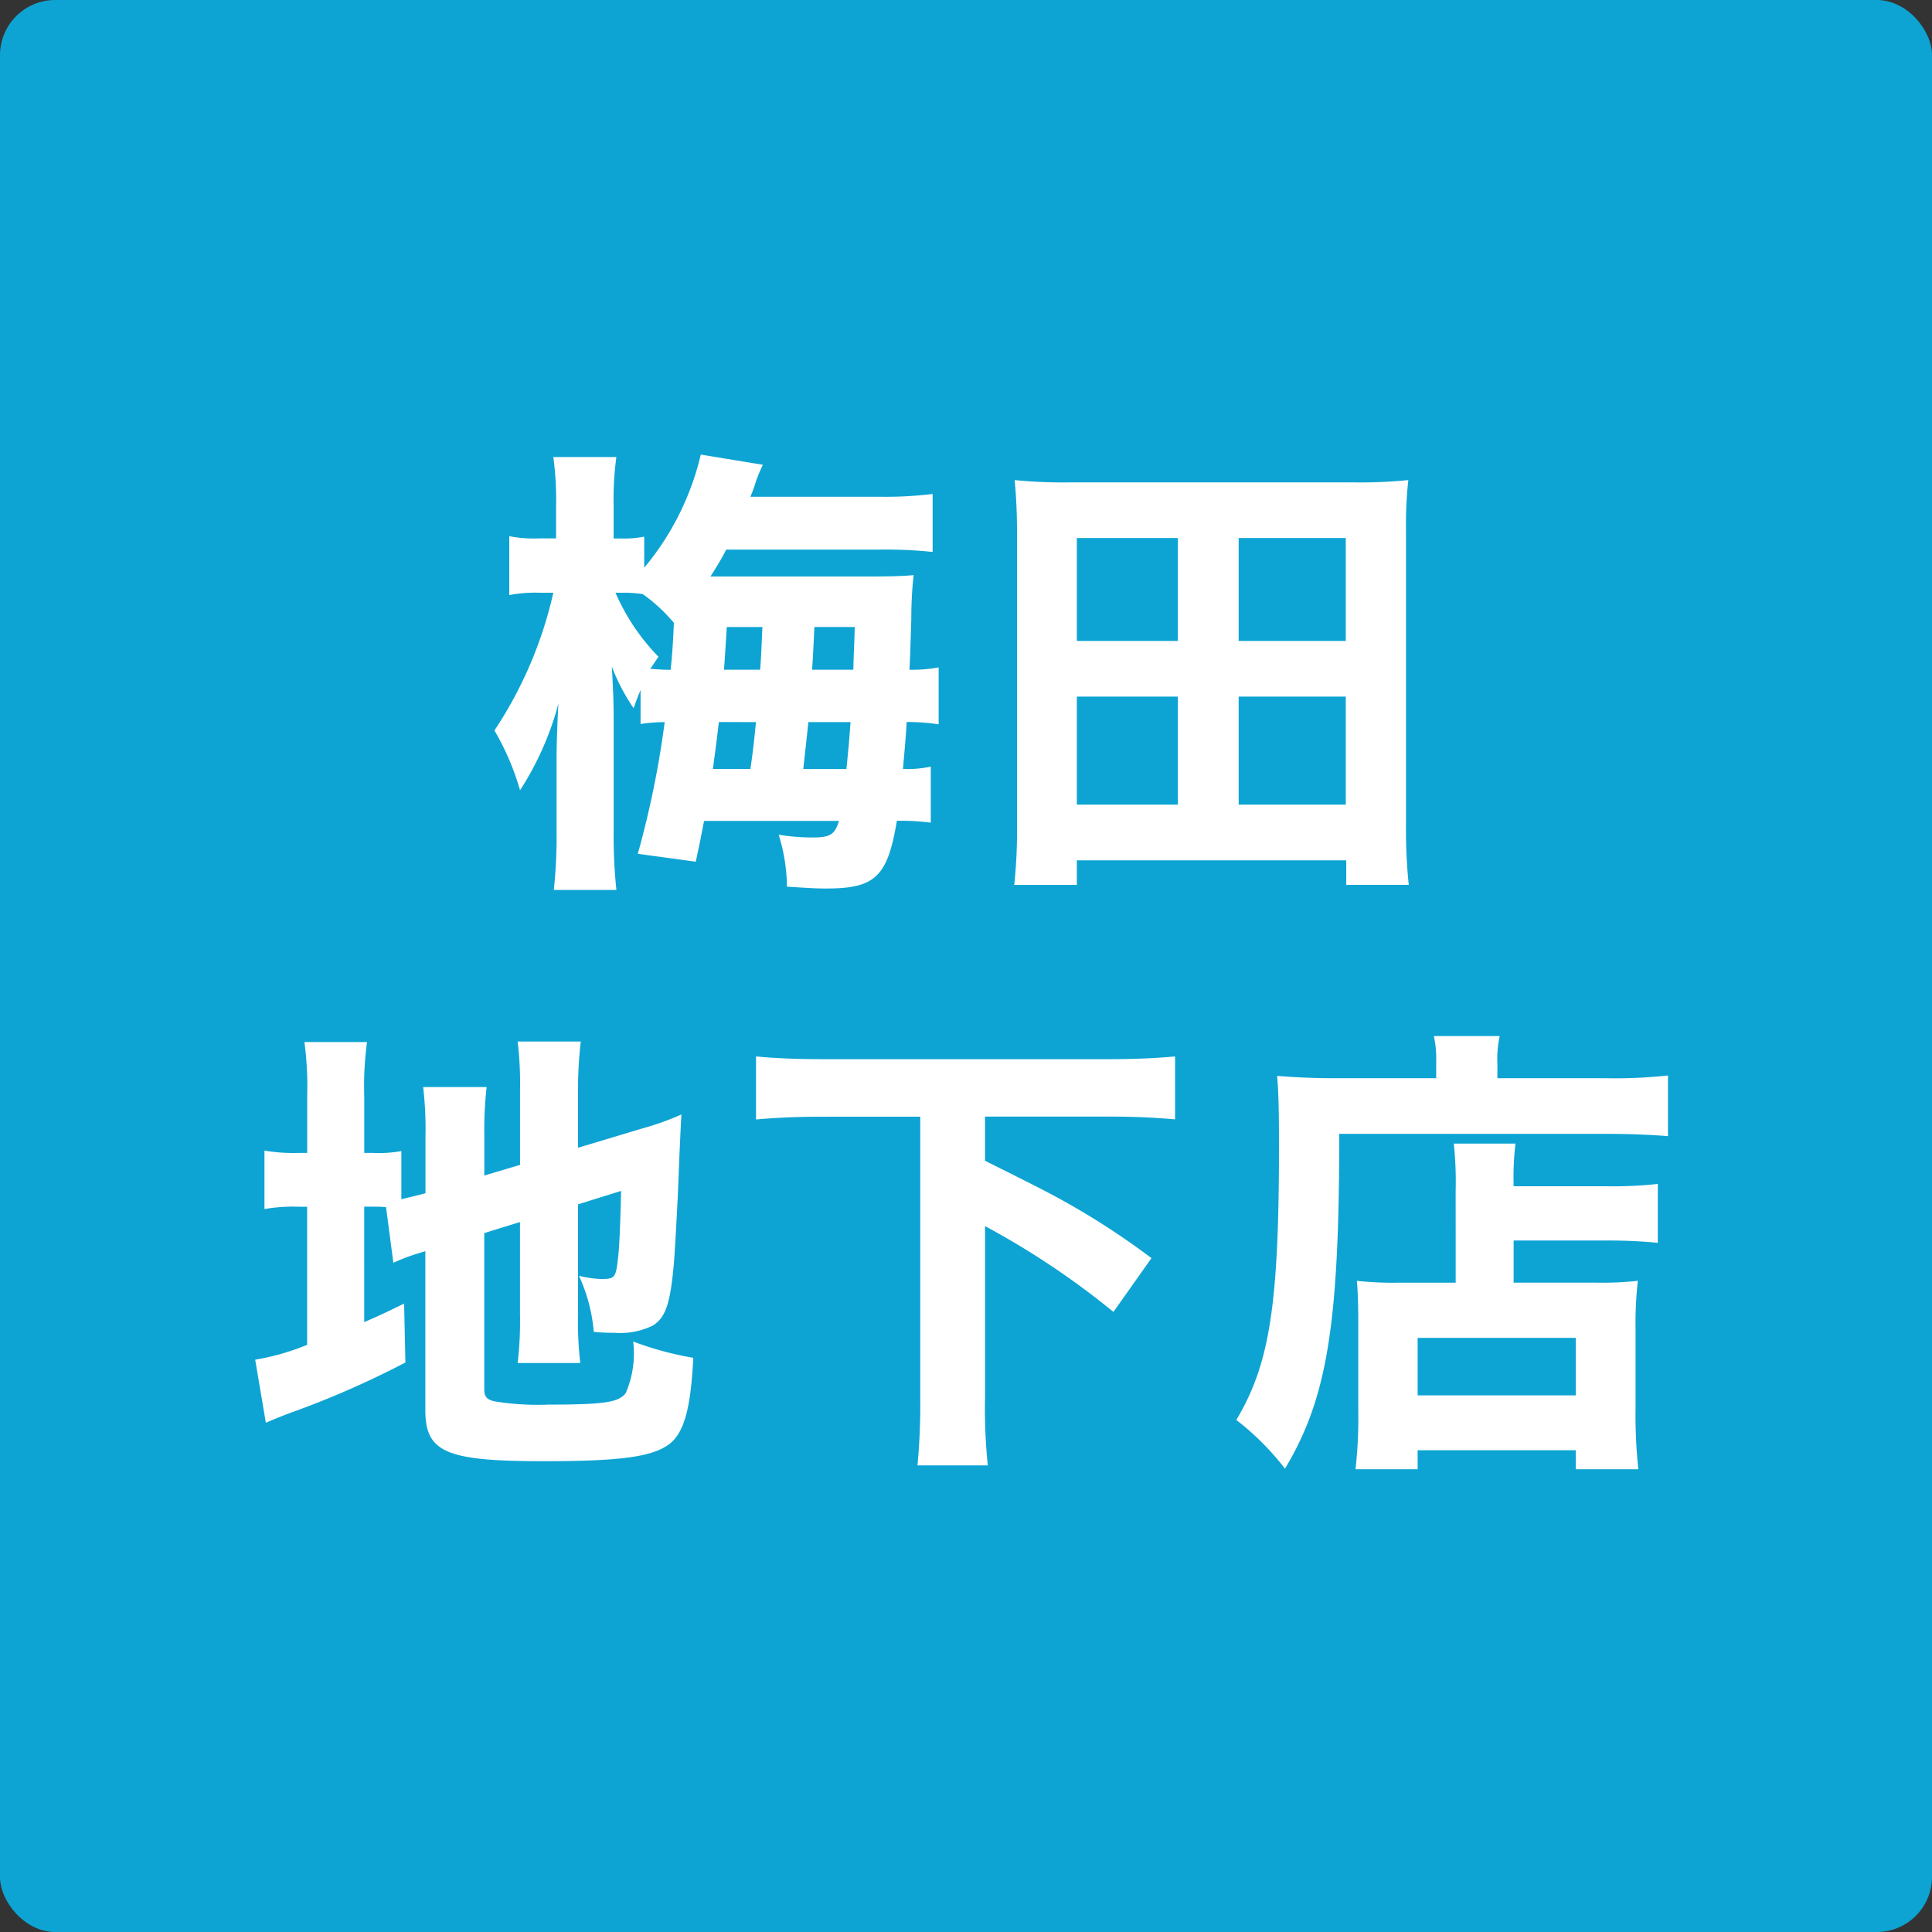 <svg xmlns="http://www.w3.org/2000/svg" xmlns:xlink="http://www.w3.org/1999/xlink" width="70" height="70" viewBox="0 0 70 70">
  <rect x="0" y="0" width="70" height="70" fill="#333333" stroke="none"/>
  <defs>
    <clipPath id="clip-カスタムサイズ_1">
      <rect width="70" height="70"/>
    </clipPath>
  </defs>
  <g id="カスタムサイズ_1" data-name="カスタムサイズ – 1" clip-path="url(#clip-カスタムサイズ_1)">
    <g id="グループ_384" data-name="グループ 384">
      <g id="グループ_378" data-name="グループ 378">
        <g id="グループ_1" data-name="グループ 1" transform="translate(0)">
          <rect id="長方形_264" data-name="長方形 264" width="70" height="70" rx="2" transform="translate(0)" fill="#0da4d3"/>
          <path id="パス_4307" data-name="パス 4307" d="M-1.9-5.818c.252-.4.37-.588.571-.974H4.217a16.17,16.17,0,0,1,1.932.084v-2.1a14.173,14.173,0,0,1-1.932.1H-.454a4.709,4.709,0,0,0,.2-.554A5.118,5.118,0,0,1,0-9.866l-2.251-.37a9.93,9.93,0,0,1-2.05,4.1V-7.262a3.843,3.843,0,0,1-.84.067H-5.41V-8.4a11.437,11.437,0,0,1,.1-1.747H-7.594a11.437,11.437,0,0,1,.1,1.747V-7.2h-.588A4.675,4.675,0,0,1-9.19-7.279v2.134A5.032,5.032,0,0,1-8.081-5.23h.487A14.957,14.957,0,0,1-9.727-.24,9.46,9.46,0,0,1-8.8,1.927,10.966,10.966,0,0,0-7.409-1.214C-7.442-.727-7.476.314-7.476.667V3.422a18.379,18.379,0,0,1-.1,2.117h2.268a18.176,18.176,0,0,1-.1-2.117V-.61c0-.622-.017-1.092-.067-1.949a7.113,7.113,0,0,0,.79,1.512c.151-.42.151-.42.252-.655V-.475a6.17,6.17,0,0,1,.874-.067,34.292,34.292,0,0,1-.974,4.771l2.1.286c.134-.622.168-.79.3-1.478H2.755c-.151.5-.319.6-.958.6a7.549,7.549,0,0,1-1.226-.1,6.574,6.574,0,0,1,.3,1.882c1.025.067,1.159.067,1.428.067,1.764,0,2.218-.42,2.554-2.453A8.673,8.673,0,0,1,6.082,3.1V1.07a4,4,0,0,1-1.008.084c.05-.588.1-1.075.134-1.7a7.632,7.632,0,0,1,1.159.084V-2.525a5.086,5.086,0,0,1-1.058.084c.034-.6.034-.857.067-1.814A14.557,14.557,0,0,1,5.46-5.868c-.386.034-.739.05-1.747.05Zm-3.209.588a4.576,4.576,0,0,1,.756.05A5.965,5.965,0,0,1-3.226-4.138c-.034.739-.05,1.042-.118,1.7-.319,0-.42-.017-.739-.034.134-.185.168-.252.3-.437A7.729,7.729,0,0,1-5.342-5.23ZM-.252-.542C-.336.3-.37.583-.454,1.154H-1.814c.084-.6.134-.991.218-1.7Zm1.714,1.7c.084-.773.1-.89.185-1.7H3.175c-.05.672-.084,1.075-.151,1.7Zm.319-3.6c.034-.5.034-.5.084-1.546H3.326c-.017.756-.034.823-.05,1.546Zm-1.8-1.546C-.067-2.894-.067-2.894-.1-2.441h-1.31c.034-.47.05-.706.1-1.546ZM23.4,5.354a19.5,19.5,0,0,1-.1-2.218V-7.481a14.916,14.916,0,0,1,.084-1.831,17.052,17.052,0,0,1-1.932.084H11.071a17.361,17.361,0,0,1-1.949-.084c.05.571.084,1.142.084,1.831V3.137a18.892,18.892,0,0,1-.1,2.218h2.268v-.89h9.761v.89ZM11.374-7.212h3.662v3.73H11.374Zm5.863,0h3.881v3.73H17.237ZM11.374-1.466h3.662V2.448H11.374Zm5.863,0h3.881V2.448H17.237ZM-13.39,19.046a7.428,7.428,0,0,1,.941-.353c.05-.017.118-.034.218-.067v5.762c0,1.529.756,1.848,4.284,1.848,2.873,0,4-.168,4.6-.655.5-.42.739-1.31.823-3.091A11.7,11.7,0,0,1-4.7,21.9a3.62,3.62,0,0,1-.269,1.865c-.252.336-.756.42-2.789.42A9.689,9.689,0,0,1-9.71,24.07c-.3-.067-.386-.168-.386-.454V17.971l1.294-.4v3.326a13.128,13.128,0,0,1-.084,1.781h2.268A12.969,12.969,0,0,1-6.7,20.962V16.93l1.562-.487c-.034,1.394-.067,2.15-.134,2.621-.067.521-.134.571-.571.571a3.664,3.664,0,0,1-.823-.118,6.045,6.045,0,0,1,.538,2.033,7.56,7.56,0,0,0,.773.034,2.655,2.655,0,0,0,1.378-.269c.454-.3.622-.773.756-2.3.017-.218.067-.991.134-2.335.05-1.159.05-1.26.067-1.646.034-.706.034-.79.067-1.361a9.779,9.779,0,0,1-1.394.5L-6.7,14.88V12.83a15.462,15.462,0,0,1,.1-1.8H-8.887A12.743,12.743,0,0,1-8.8,12.78V15.5l-1.294.386V14.41a13.718,13.718,0,0,1,.084-1.73h-2.3a13.217,13.217,0,0,1,.084,1.814v2.033c-.37.1-.47.118-.874.218V15a4.511,4.511,0,0,1-1.008.067h-.336V13.032a12.073,12.073,0,0,1,.1-1.982h-2.268a12.211,12.211,0,0,1,.1,1.966v2.05H-16.8a6.222,6.222,0,0,1-1.26-.084V17.1a6.222,6.222,0,0,1,1.26-.084h.286V22.02a8.7,8.7,0,0,1-1.882.538l.386,2.285c.235-.1.386-.168.874-.353a32.884,32.884,0,0,0,4.183-1.831L-13,20.525c-.722.353-.941.454-1.445.672V17.014h.252c.252,0,.319,0,.538.017ZM5.7,13.754V23.918a23.35,23.35,0,0,1-.1,2.47H8.148a19.848,19.848,0,0,1-.1-2.47v-6.2A29.159,29.159,0,0,1,12.7,20.827l1.378-1.949a27.773,27.773,0,0,0-3.545-2.268c-.672-.353-.672-.353-2.486-1.26v-1.6h4.486c.907,0,1.63.034,2.4.1V11.57c-.706.067-1.5.1-2.4.1H2.15c-.924,0-1.73-.034-2.4-.1v2.285c.739-.067,1.512-.1,2.4-.1Zm19.4,6.014H23.033a11.888,11.888,0,0,1-1.512-.067c.034.42.05.874.05,1.5v3.209a16.648,16.648,0,0,1-.1,2.117h2.251v-.689H29.45v.689h2.268a18.243,18.243,0,0,1-.1-2.234V21.482A13.9,13.9,0,0,1,31.7,19.7a11.72,11.72,0,0,1-1.512.067H27.2V18.24H30.66c.638,0,1.26.034,1.764.084V16.19a14.752,14.752,0,0,1-1.848.084H27.2a10.555,10.555,0,0,1,.067-1.546H25.032a13.155,13.155,0,0,1,.067,1.714Zm-1.378,2H29.45v2.083H23.722Zm.672-9.408H20.731c-.806,0-1.478-.034-2.1-.084.05.588.067,1.21.067,2.537,0,5.762-.336,7.9-1.546,9.929a9.74,9.74,0,0,1,1.764,1.764c1.529-2.554,1.966-5.208,1.966-12.13h9.71c.79,0,1.63.034,2.2.084v-2.2a17.5,17.5,0,0,1-2.234.1H26.611v-.554a3.794,3.794,0,0,1,.084-.974H24.31a3.911,3.911,0,0,1,.084.941Z" transform="translate(27.642 26.706)" fill="#fff"/>
        </g>
      </g>
    </g>
  </g>
</svg>
